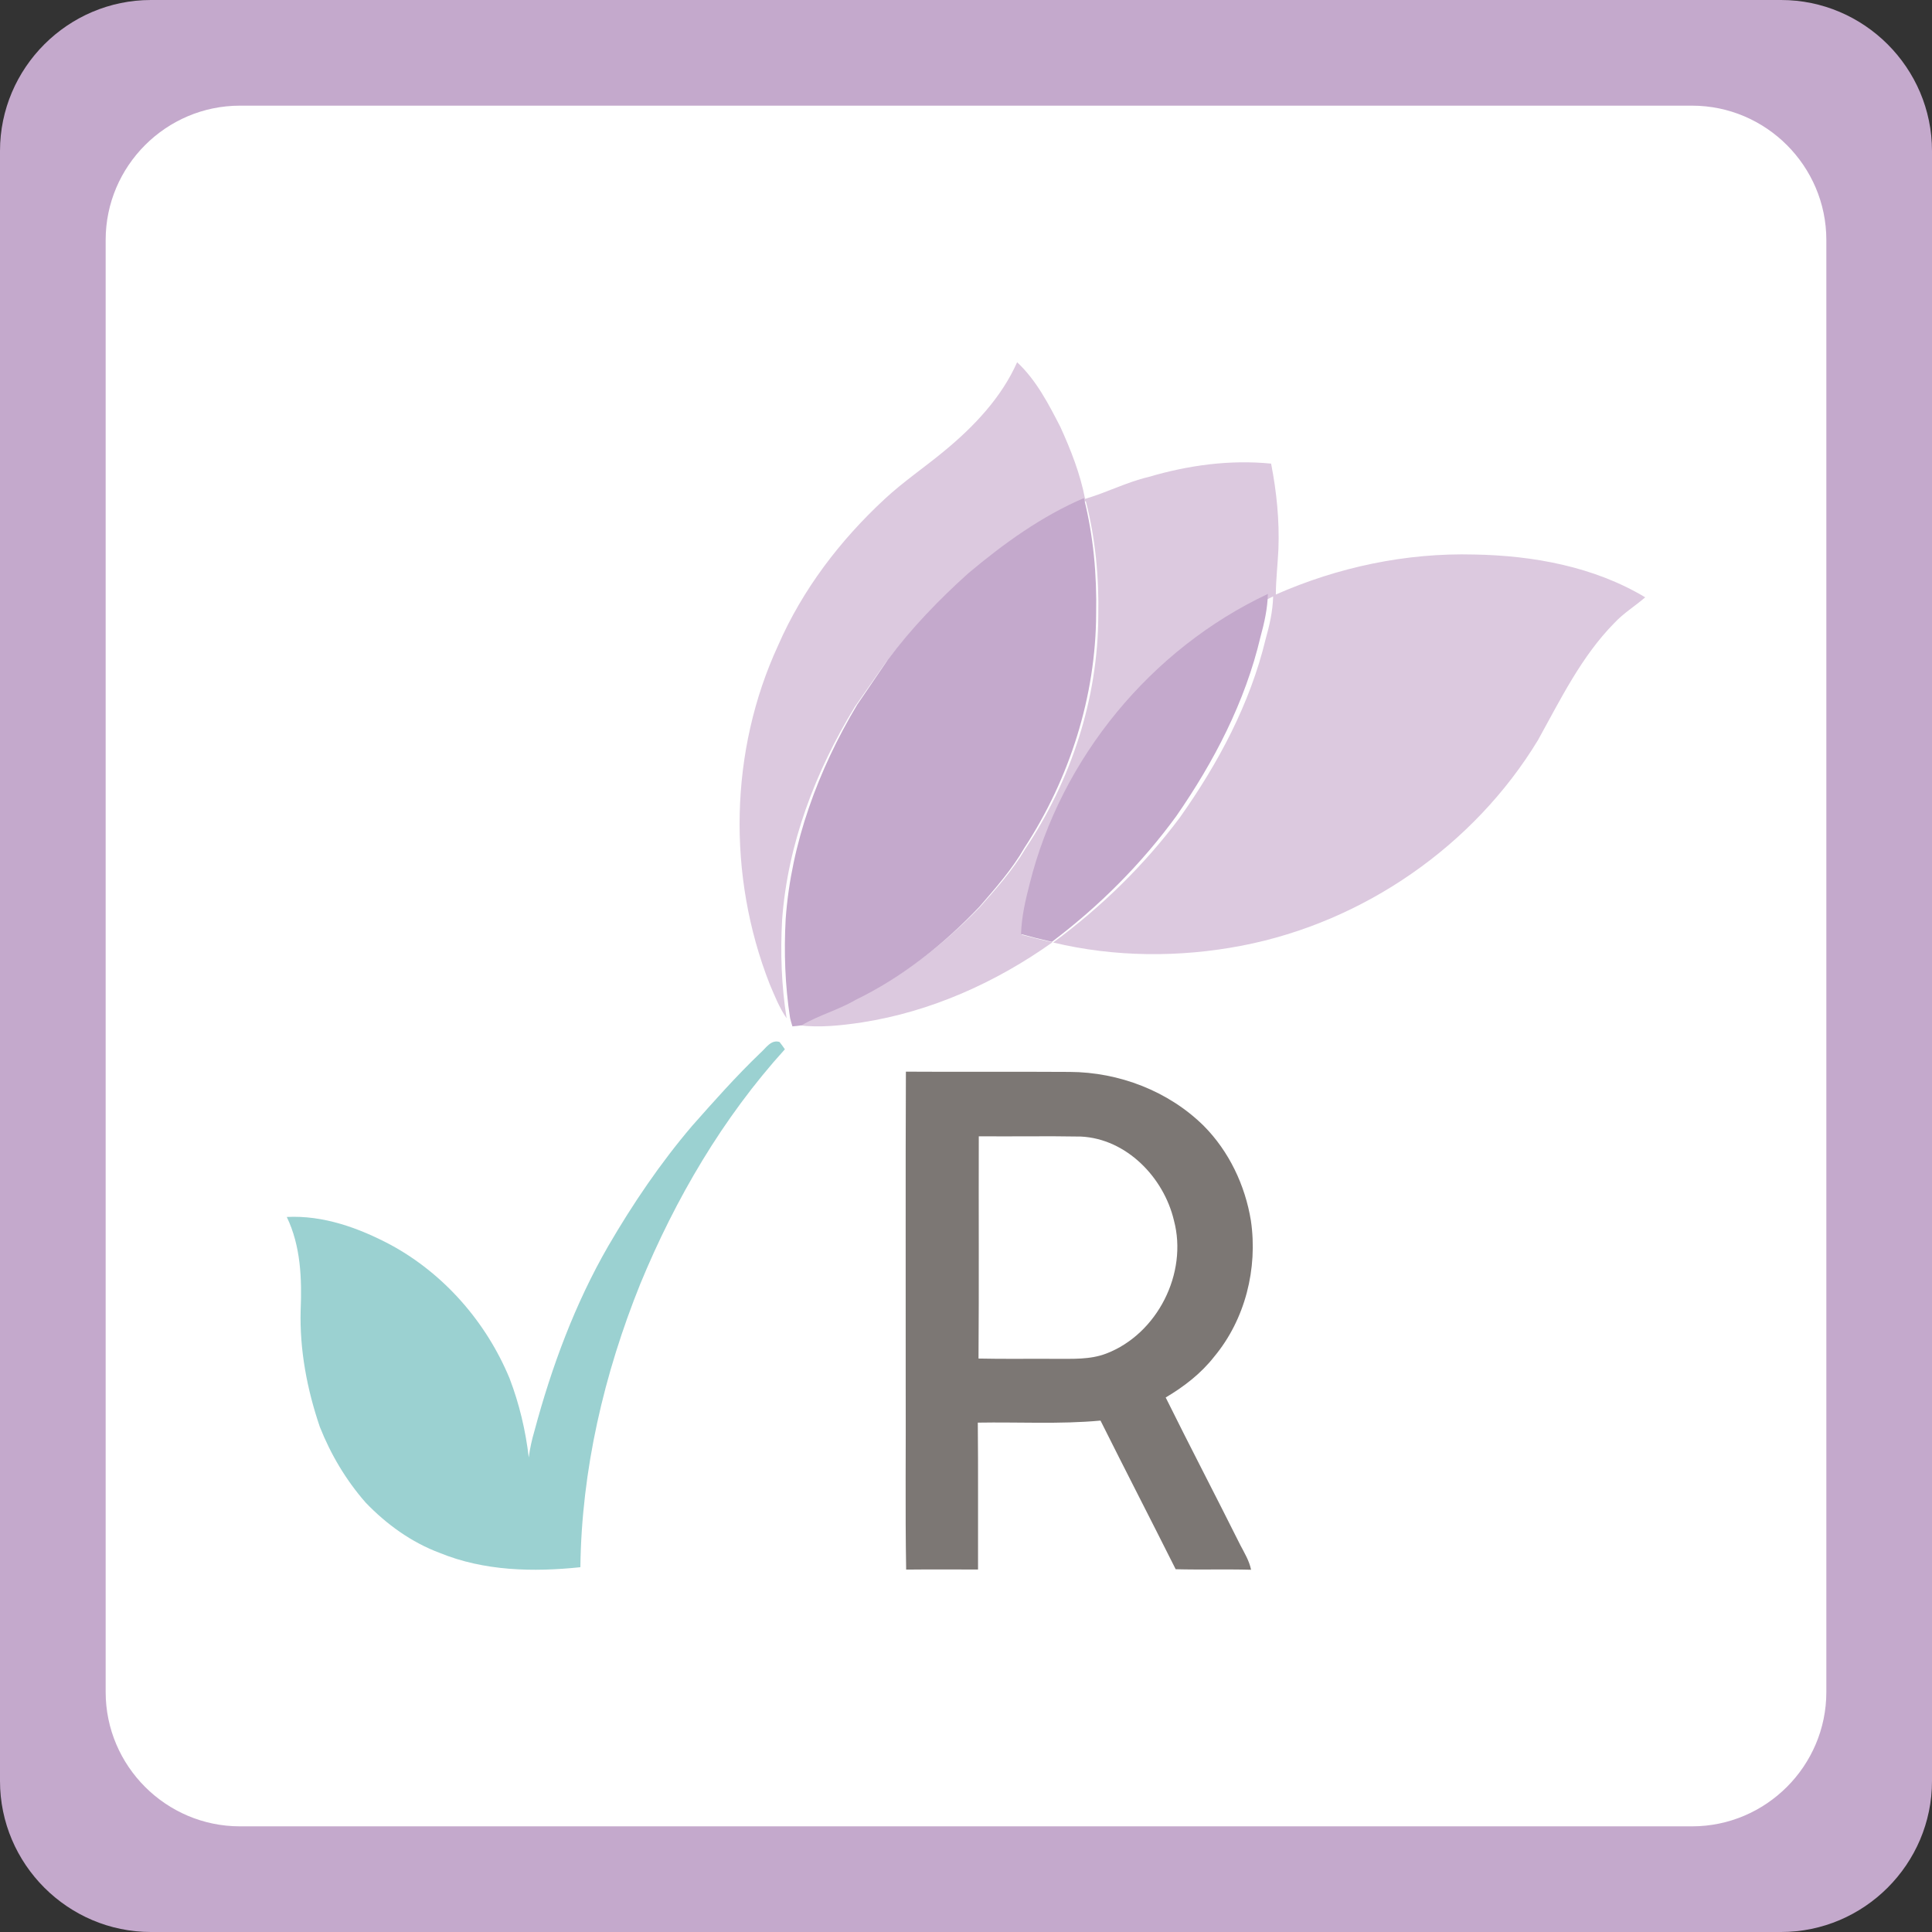 <?xml version="1.0" encoding="UTF-8"?>
<svg width="128px" height="128px" viewBox="0 0 128 128" version="1.1" xmlns="http://www.w3.org/2000/svg" xmlns:xlink="http://www.w3.org/1999/xlink">
    <rect x="0" y="0" width="128" height="128" fill="#333333" stroke="none"/>
    <title>randewoo</title>
    <g id="randewoo" stroke="none" stroke-width="1" fill="none" fill-rule="evenodd">
        <g fill-rule="nonzero">
            <polygon id="Path" fill="#FFFFFF" points="5 6 124 6 124 122 5 122"></polygon>
            <path d="M118,0 L10,0 C4.5,0 0,4.5 0,10 L0,118 C0,123.5 4.5,128 10,128 L118,128 C123.5,128 128,123.5 128,118 L128,10 C128,4.5 123.5,0 118,0 Z M121,112.1 C121,117 117,121 112.1,121 L15.9,121 C11,121 7,117 7,112.1 L7,15.9 C7,11 11,7 15.9,7 L112.1,7 C117,7 121,11 121,15.9 L121,112.1 Z" id="Shape" fill="#C4A9CC"></path>
            <g id="clipboard5" transform="translate(19, 24)">
                <g id="#dcc9dfff" transform="translate(30, 0)" fill="#DCC9DF">
                    <path d="M18.387,0 C19.66,1.188 20.459,2.749 21.244,4.268 C21.944,5.805 22.569,7.39 22.888,9.051 C24.315,8.639 25.643,7.94 27.096,7.6 C29.714,6.826 32.483,6.444 35.214,6.716 C35.58,8.585 35.773,10.49 35.698,12.395 C35.651,13.394 35.533,14.388 35.527,15.389 C39.639,13.577 44.151,12.618 48.664,12.738 C52.583,12.805 56.616,13.544 60,15.574 C59.328,16.156 58.559,16.625 57.95,17.279 C55.758,19.509 54.39,22.339 52.896,25.033 C48.669,32.007 41.368,37.093 33.269,38.654 C29.153,39.445 24.855,39.421 20.777,38.444 C23.962,36.099 26.815,33.315 29.172,30.158 C31.713,26.574 33.821,22.622 34.85,18.349 C35.11,17.423 35.326,16.481 35.349,15.517 C27.481,19.132 21.398,26.317 19.279,34.616 C18.99,35.702 18.731,36.805 18.697,37.932 C19.369,38.117 20.045,38.281 20.726,38.431 C16.987,41.089 12.67,43.031 8.096,43.739 C6.719,43.944 5.311,44.097 3.92,43.927 C5.067,43.269 6.368,42.937 7.516,42.277 C10.679,40.779 13.475,38.614 15.895,36.125 C16.983,34.893 18.095,33.663 18.928,32.244 C21.967,27.692 23.744,22.28 23.763,16.821 C23.815,14.261 23.581,11.687 22.937,9.202 C20.077,10.397 17.528,12.199 15.15,14.146 C13.168,15.883 11.31,17.771 9.707,19.855 C9.02,20.847 8.329,21.833 7.64,22.822 C5.02,27.106 3.181,31.931 2.817,36.947 C2.696,39.122 2.773,41.309 3.115,43.463 C2.629,42.758 2.315,41.958 1.983,41.174 C-0.817,34.014 -0.676,25.741 2.561,18.742 C4.17,15.057 6.662,11.792 9.62,9.054 C10.853,7.909 12.255,6.963 13.549,5.89 C15.521,4.266 17.348,2.344 18.387,0 Z" id="Path"></path>
                </g>
                <g id="#c4a9ccff" transform="translate(33, 9)" fill="#C4A9CC">
                    <path d="M12.164,4.971 C14.499,3.013 17.002,1.202 19.811,0 C20.443,2.498 20.674,5.086 20.622,7.66 C20.604,13.149 18.858,18.589 15.874,23.166 C15.056,24.593 13.964,25.83 12.895,27.069 C10.52,29.571 7.773,31.748 4.668,33.254 C3.539,33.917 2.262,34.251 1.136,34.913 C0.931,34.976 0.71,34.97 0.5,35 C0.441,34.816 0.389,34.632 0.345,34.446 C0.01,32.281 -0.066,30.081 0.052,27.895 C0.41,22.852 2.216,18.001 4.789,13.693 C5.466,12.699 6.144,11.708 6.818,10.71 C8.393,8.615 10.217,6.717 12.164,4.971 Z" id="Path"></path>
                    <path d="M16.219,25.551 C18.3,17.207 24.273,9.984 32,6.349 C31.978,7.318 31.766,8.266 31.51,9.196 C30.5,13.493 28.43,17.466 25.934,21.069 C23.619,24.243 20.817,27.043 17.69,29.4 L17.64,29.387 C16.971,29.236 16.307,29.071 15.647,28.885 C15.68,27.752 15.935,26.643 16.219,25.551 Z" id="Path"></path>
                </g>
                <g id="#9bd1d1ff" transform="translate(0, 45)" fill="#9BD1D1">
                    <path d="M31.36,0.776 C31.728,0.462 32.079,-0.15 32.646,0.034 C32.77,0.19 32.887,0.352 33,0.518 C28.889,5.053 25.749,10.414 23.419,16.065 C21.02,22.021 19.528,28.389 19.452,34.831 C16.332,35.161 13.068,35.088 10.128,33.882 C8.263,33.186 6.608,31.99 5.233,30.559 C3.933,29.079 2.914,27.366 2.189,25.533 C1.344,23.052 0.847,20.443 0.919,17.814 C1.005,15.722 0.927,13.547 0,11.627 C2.421,11.504 4.773,12.354 6.882,13.473 C10.427,15.395 13.218,18.599 14.762,22.325 C15.404,24.007 15.823,25.771 16.032,27.559 C16.108,26.962 16.24,26.374 16.41,25.797 C17.552,21.541 19.096,17.369 21.302,13.547 C22.931,10.748 24.755,8.056 26.855,5.592 C28.312,3.945 29.773,2.3 31.36,0.776 Z" id="Path"></path>
                </g>
                <g id="#7c7774ff" transform="translate(41, 47)" fill="#7C7774">
                    <path d="M0.005,20.841 C0.012,13.893 -0.012,6.946 0.018,0 C3.637,0.024 7.253,-0.007 10.872,0.017 C14.132,0.032 17.412,1.282 19.746,3.585 C21.424,5.272 22.496,7.529 22.876,9.875 C23.34,13.041 22.498,16.424 20.436,18.892 C19.568,20.002 18.435,20.874 17.23,21.587 C18.852,24.864 20.547,28.104 22.18,31.376 C22.455,31.898 22.768,32.414 22.887,33 C21.223,32.955 19.557,33.009 17.891,32.965 C16.244,29.676 14.554,26.408 12.912,23.118 C10.209,23.368 7.492,23.205 4.782,23.253 C4.814,26.495 4.788,29.739 4.797,32.983 C3.209,32.989 1.623,32.97 0.035,32.989 C-0.034,28.941 0.024,24.89 0.005,20.841 M4.829,19.007 C6.533,19.046 8.238,19.013 9.941,19.026 C11.063,19.02 12.223,19.089 13.291,18.677 C16.675,17.383 18.713,13.353 17.774,9.849 C17.097,6.998 14.624,4.445 11.611,4.3 C9.356,4.259 7.102,4.302 4.847,4.283 C4.832,9.192 4.866,14.1 4.829,19.007 Z" id="Shape"></path>
                </g>
            </g>
        </g>
    </g>
</svg>